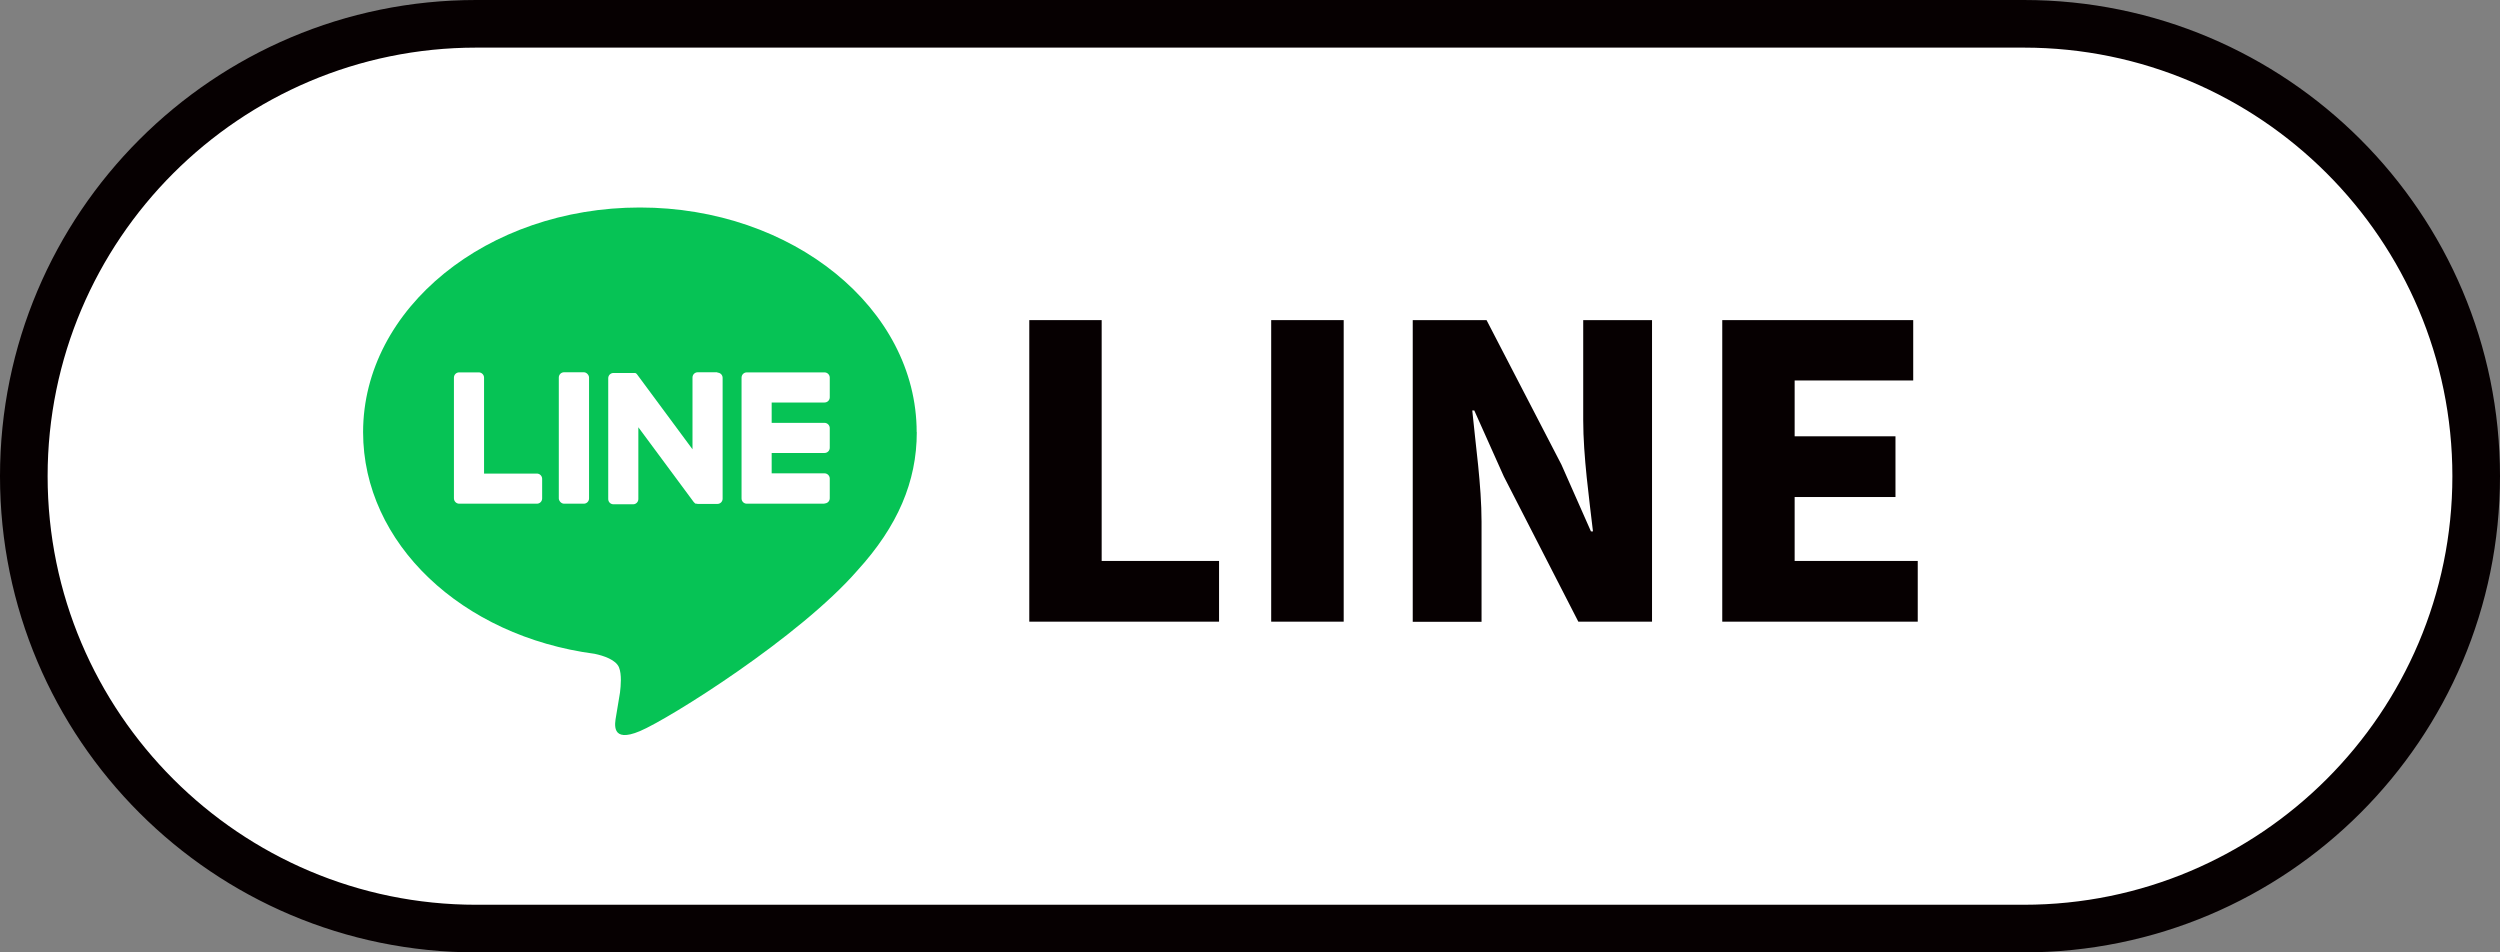 <?xml version="1.0" encoding="UTF-8"?>
<svg id="_レイヤー_2" data-name="レイヤー 2" xmlns="http://www.w3.org/2000/svg" viewBox="0 0 210 80">
  <rect x="0" y="0" width="210" height="80" fill="#808080" stroke="none"/>
  <defs>
    <style>
      .cls-1 {
        fill: #06c355;
      }

      .cls-1, .cls-2, .cls-3 {
        stroke-width: 0px;
      }

      .cls-2 {
        fill: #fff;
      }

      .cls-3 {
        fill: #060001;
      }
    </style>
  </defs>
  <g id="text">
    <g>
      <g>
        <path class="cls-2" d="m40,78c-20.95,0-38-17.05-38-38S19.05,2,40,2h130c20.95,0,38,17.05,38,38s-17.05,38-38,38H40Z"/>
        <path class="cls-3" d="m170,4c19.85,0,36,16.15,36,36s-16.15,36-36,36H40c-19.85,0-36-16.15-36-36S20.15,4,40,4h130m0-4H40C17.91,0,0,17.91,0,40s17.91,40,40,40h130c22.09,0,40-17.91,40-40S192.09,0,170,0h0Z"/>
      </g>
      <g>
        <path class="cls-1" d="m77,36.3c0-10.4-10.43-18.87-23.25-18.87s-23.25,8.47-23.25,18.87c0,9.33,8.27,17.14,19.45,18.62.76.16,1.79.5,2.05,1.15.23.59.15,1.51.08,2.1,0,0-.27,1.64-.33,1.99-.1.59-.47,2.3,2.01,1.25,2.48-1.05,13.39-7.89,18.27-13.5h0c3.37-3.7,4.98-7.45,4.98-11.61Z"/>
        <g>
          <path class="cls-2" d="m69.26,42.31h-6.53c-.25,0-.44-.2-.44-.44h0v-10.14h0c0-.26.2-.45.44-.45h6.53c.24,0,.44.2.44.44v1.65c0,.25-.2.44-.44.44h-4.44v1.71h4.44c.24,0,.44.2.44.44v1.65c0,.25-.2.44-.44.44h-4.44v1.71h4.44c.24,0,.44.2.44.44v1.65c0,.25-.2.44-.44.44Z"/>
          <path class="cls-2" d="m45.1,42.31c.25,0,.44-.2.44-.44v-1.65c0-.24-.2-.44-.44-.44h-4.44v-8.06c0-.24-.2-.44-.44-.44h-1.65c-.25,0-.44.2-.44.44v10.14h0c0,.25.2.45.44.45h6.53Z"/>
          <rect class="cls-2" x="46.94" y="31.27" width="2.54" height="11.04" rx=".44" ry=".44"/>
          <path class="cls-2" d="m60.26,31.27h-1.65c-.25,0-.44.2-.44.44v6.03l-4.64-6.27s-.02-.03-.04-.05c0,0,0,0,0,0,0,0-.02-.02-.03-.03,0,0,0,0,0,0,0,0-.02-.01-.02-.02,0,0,0,0-.01,0,0,0-.02-.01-.02-.02,0,0,0,0-.01,0,0,0-.02,0-.02-.01,0,0,0,0-.01,0,0,0-.02,0-.03-.01,0,0,0,0-.01,0,0,0-.02,0-.03,0,0,0-.01,0-.02,0,0,0-.02,0-.03,0,0,0-.01,0-.02,0,0,0-.02,0-.02,0,0,0-.02,0-.02,0,0,0-.01,0-.02,0h-1.64c-.25,0-.44.2-.44.44v10.15c0,.25.2.44.44.44h1.65c.25,0,.44-.2.44-.44v-6.03l4.65,6.28s.07.08.11.11c0,0,0,0,0,0,0,0,.02.01.03.02,0,0,0,0,.01,0,0,0,.01,0,.02.01,0,0,.01,0,.02,0,0,0,0,0,.01,0,.01,0,.02,0,.03,0,0,0,0,0,0,0,.04,0,.08.02.12.02h1.64c.25,0,.44-.2.44-.44v-10.15c0-.25-.2-.44-.44-.44Z"/>
        </g>
      </g>
      <g>
        <path class="cls-3" d="m86.45,26.89h6.09v20.23h9.86v5.1h-15.94v-25.33Z"/>
        <path class="cls-3" d="m106.78,26.89h6.09v25.33h-6.09v-25.33Z"/>
        <path class="cls-3" d="m118.68,26.89h6.19l6.29,12.14,2.48,5.61h.17c-.31-2.69-.82-6.32-.82-9.35v-8.4h5.78v25.33h-6.19l-6.26-12.2-2.48-5.54h-.17c.27,2.82.78,6.29.78,9.35v8.4h-5.78v-25.33Z"/>
        <path class="cls-3" d="m144.66,26.89h16.05v5.07h-9.96v4.69h8.47v5.1h-8.47v5.37h10.34v5.1h-16.42v-25.33Z"/>
      </g>
    </g>
  </g>
</svg>